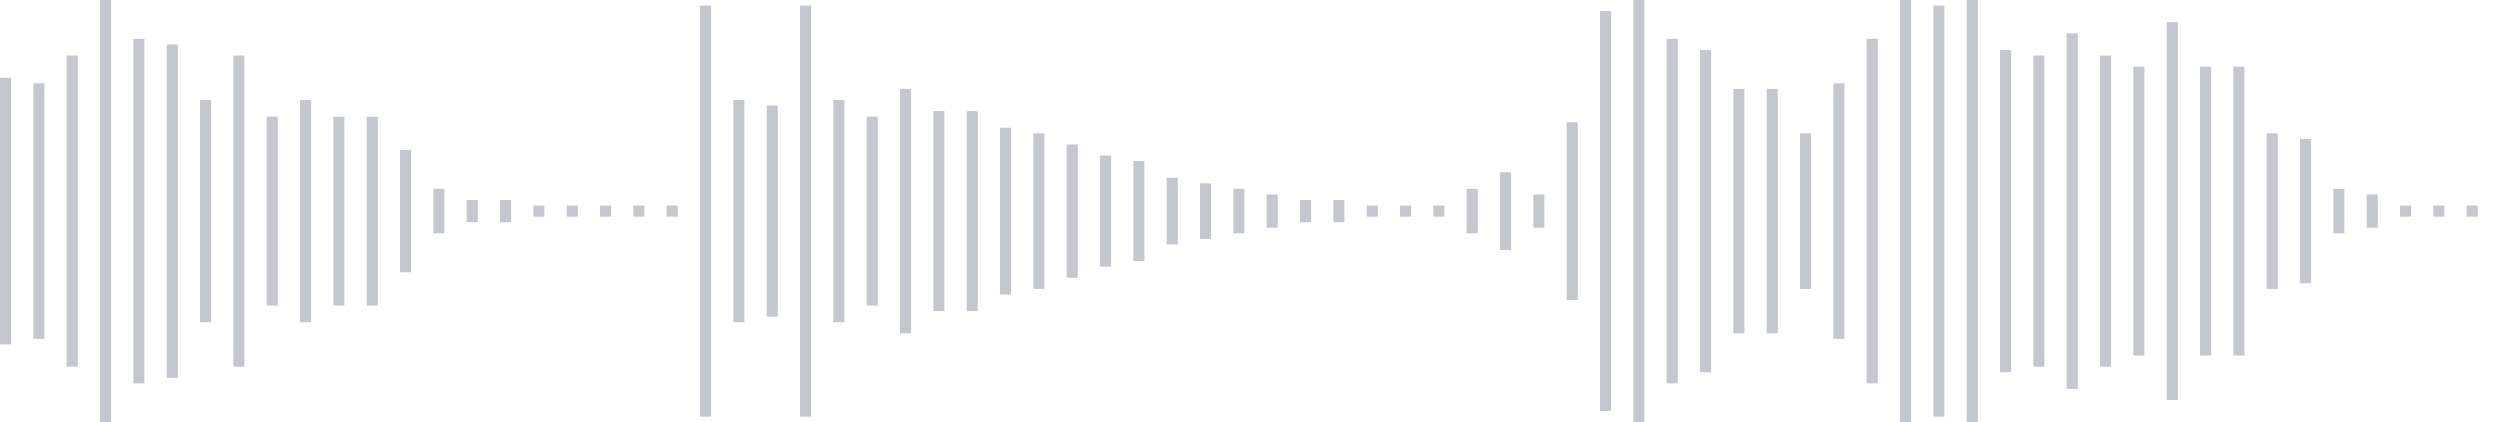 <svg xmlns="http://www.w3.org/2000/svg" xmlns:xlink="http://www.w3/org/1999/xlink" viewBox="0 0 225 38" preserveAspectRatio="none" width="100%" height="100%" fill="#C4C8CE"><g id="waveform-95c38323-83a4-4168-b999-f6543fad8357"><rect x="0" y="7.0" width="1" height="24"/><rect x="3" y="7.5" width="1" height="23"/><rect x="6" y="5.0" width="1" height="28"/><rect x="9" y="0.0" width="1" height="38"/><rect x="12" y="3.5" width="1" height="31"/><rect x="15" y="4.0" width="1" height="30"/><rect x="18" y="9.0" width="1" height="20"/><rect x="21" y="5.0" width="1" height="28"/><rect x="24" y="10.5" width="1" height="17"/><rect x="27" y="9.0" width="1" height="20"/><rect x="30" y="10.5" width="1" height="17"/><rect x="33" y="10.5" width="1" height="17"/><rect x="36" y="13.5" width="1" height="11"/><rect x="39" y="17.0" width="1" height="4"/><rect x="42" y="18.0" width="1" height="2"/><rect x="45" y="18.0" width="1" height="2"/><rect x="48" y="18.5" width="1" height="1"/><rect x="51" y="18.5" width="1" height="1"/><rect x="54" y="18.5" width="1" height="1"/><rect x="57" y="18.5" width="1" height="1"/><rect x="60" y="18.5" width="1" height="1"/><rect x="63" y="0.5" width="1" height="37"/><rect x="66" y="9.0" width="1" height="20"/><rect x="69" y="9.5" width="1" height="19"/><rect x="72" y="0.5" width="1" height="37"/><rect x="75" y="9.0" width="1" height="20"/><rect x="78" y="10.5" width="1" height="17"/><rect x="81" y="8.0" width="1" height="22"/><rect x="84" y="10.0" width="1" height="18"/><rect x="87" y="10.0" width="1" height="18"/><rect x="90" y="11.5" width="1" height="15"/><rect x="93" y="12.0" width="1" height="14"/><rect x="96" y="13.0" width="1" height="12"/><rect x="99" y="14.0" width="1" height="10"/><rect x="102" y="14.5" width="1" height="9"/><rect x="105" y="16.0" width="1" height="6"/><rect x="108" y="16.5" width="1" height="5"/><rect x="111" y="17.0" width="1" height="4"/><rect x="114" y="17.5" width="1" height="3"/><rect x="117" y="18.0" width="1" height="2"/><rect x="120" y="18.0" width="1" height="2"/><rect x="123" y="18.5" width="1" height="1"/><rect x="126" y="18.5" width="1" height="1"/><rect x="129" y="18.5" width="1" height="1"/><rect x="132" y="17.0" width="1" height="4"/><rect x="135" y="15.5" width="1" height="7"/><rect x="138" y="17.5" width="1" height="3"/><rect x="141" y="11.0" width="1" height="16"/><rect x="144" y="1.0" width="1" height="36"/><rect x="147" y="0.0" width="1" height="38"/><rect x="150" y="3.5" width="1" height="31"/><rect x="153" y="4.5" width="1" height="29"/><rect x="156" y="8.0" width="1" height="22"/><rect x="159" y="8.0" width="1" height="22"/><rect x="162" y="12.0" width="1" height="14"/><rect x="165" y="7.5" width="1" height="23"/><rect x="168" y="3.5" width="1" height="31"/><rect x="171" y="0.0" width="1" height="38"/><rect x="174" y="0.5" width="1" height="37"/><rect x="177" y="-0.5" width="1" height="39"/><rect x="180" y="4.5" width="1" height="29"/><rect x="183" y="5.0" width="1" height="28"/><rect x="186" y="3.0" width="1" height="32"/><rect x="189" y="5.0" width="1" height="28"/><rect x="192" y="6.0" width="1" height="26"/><rect x="195" y="2.0" width="1" height="34"/><rect x="198" y="6.0" width="1" height="26"/><rect x="201" y="6.0" width="1" height="26"/><rect x="204" y="12.0" width="1" height="14"/><rect x="207" y="12.5" width="1" height="13"/><rect x="210" y="17.0" width="1" height="4"/><rect x="213" y="17.5" width="1" height="3"/><rect x="216" y="18.5" width="1" height="1"/><rect x="219" y="18.5" width="1" height="1"/><rect x="222" y="18.5" width="1" height="1"/></g></svg>
